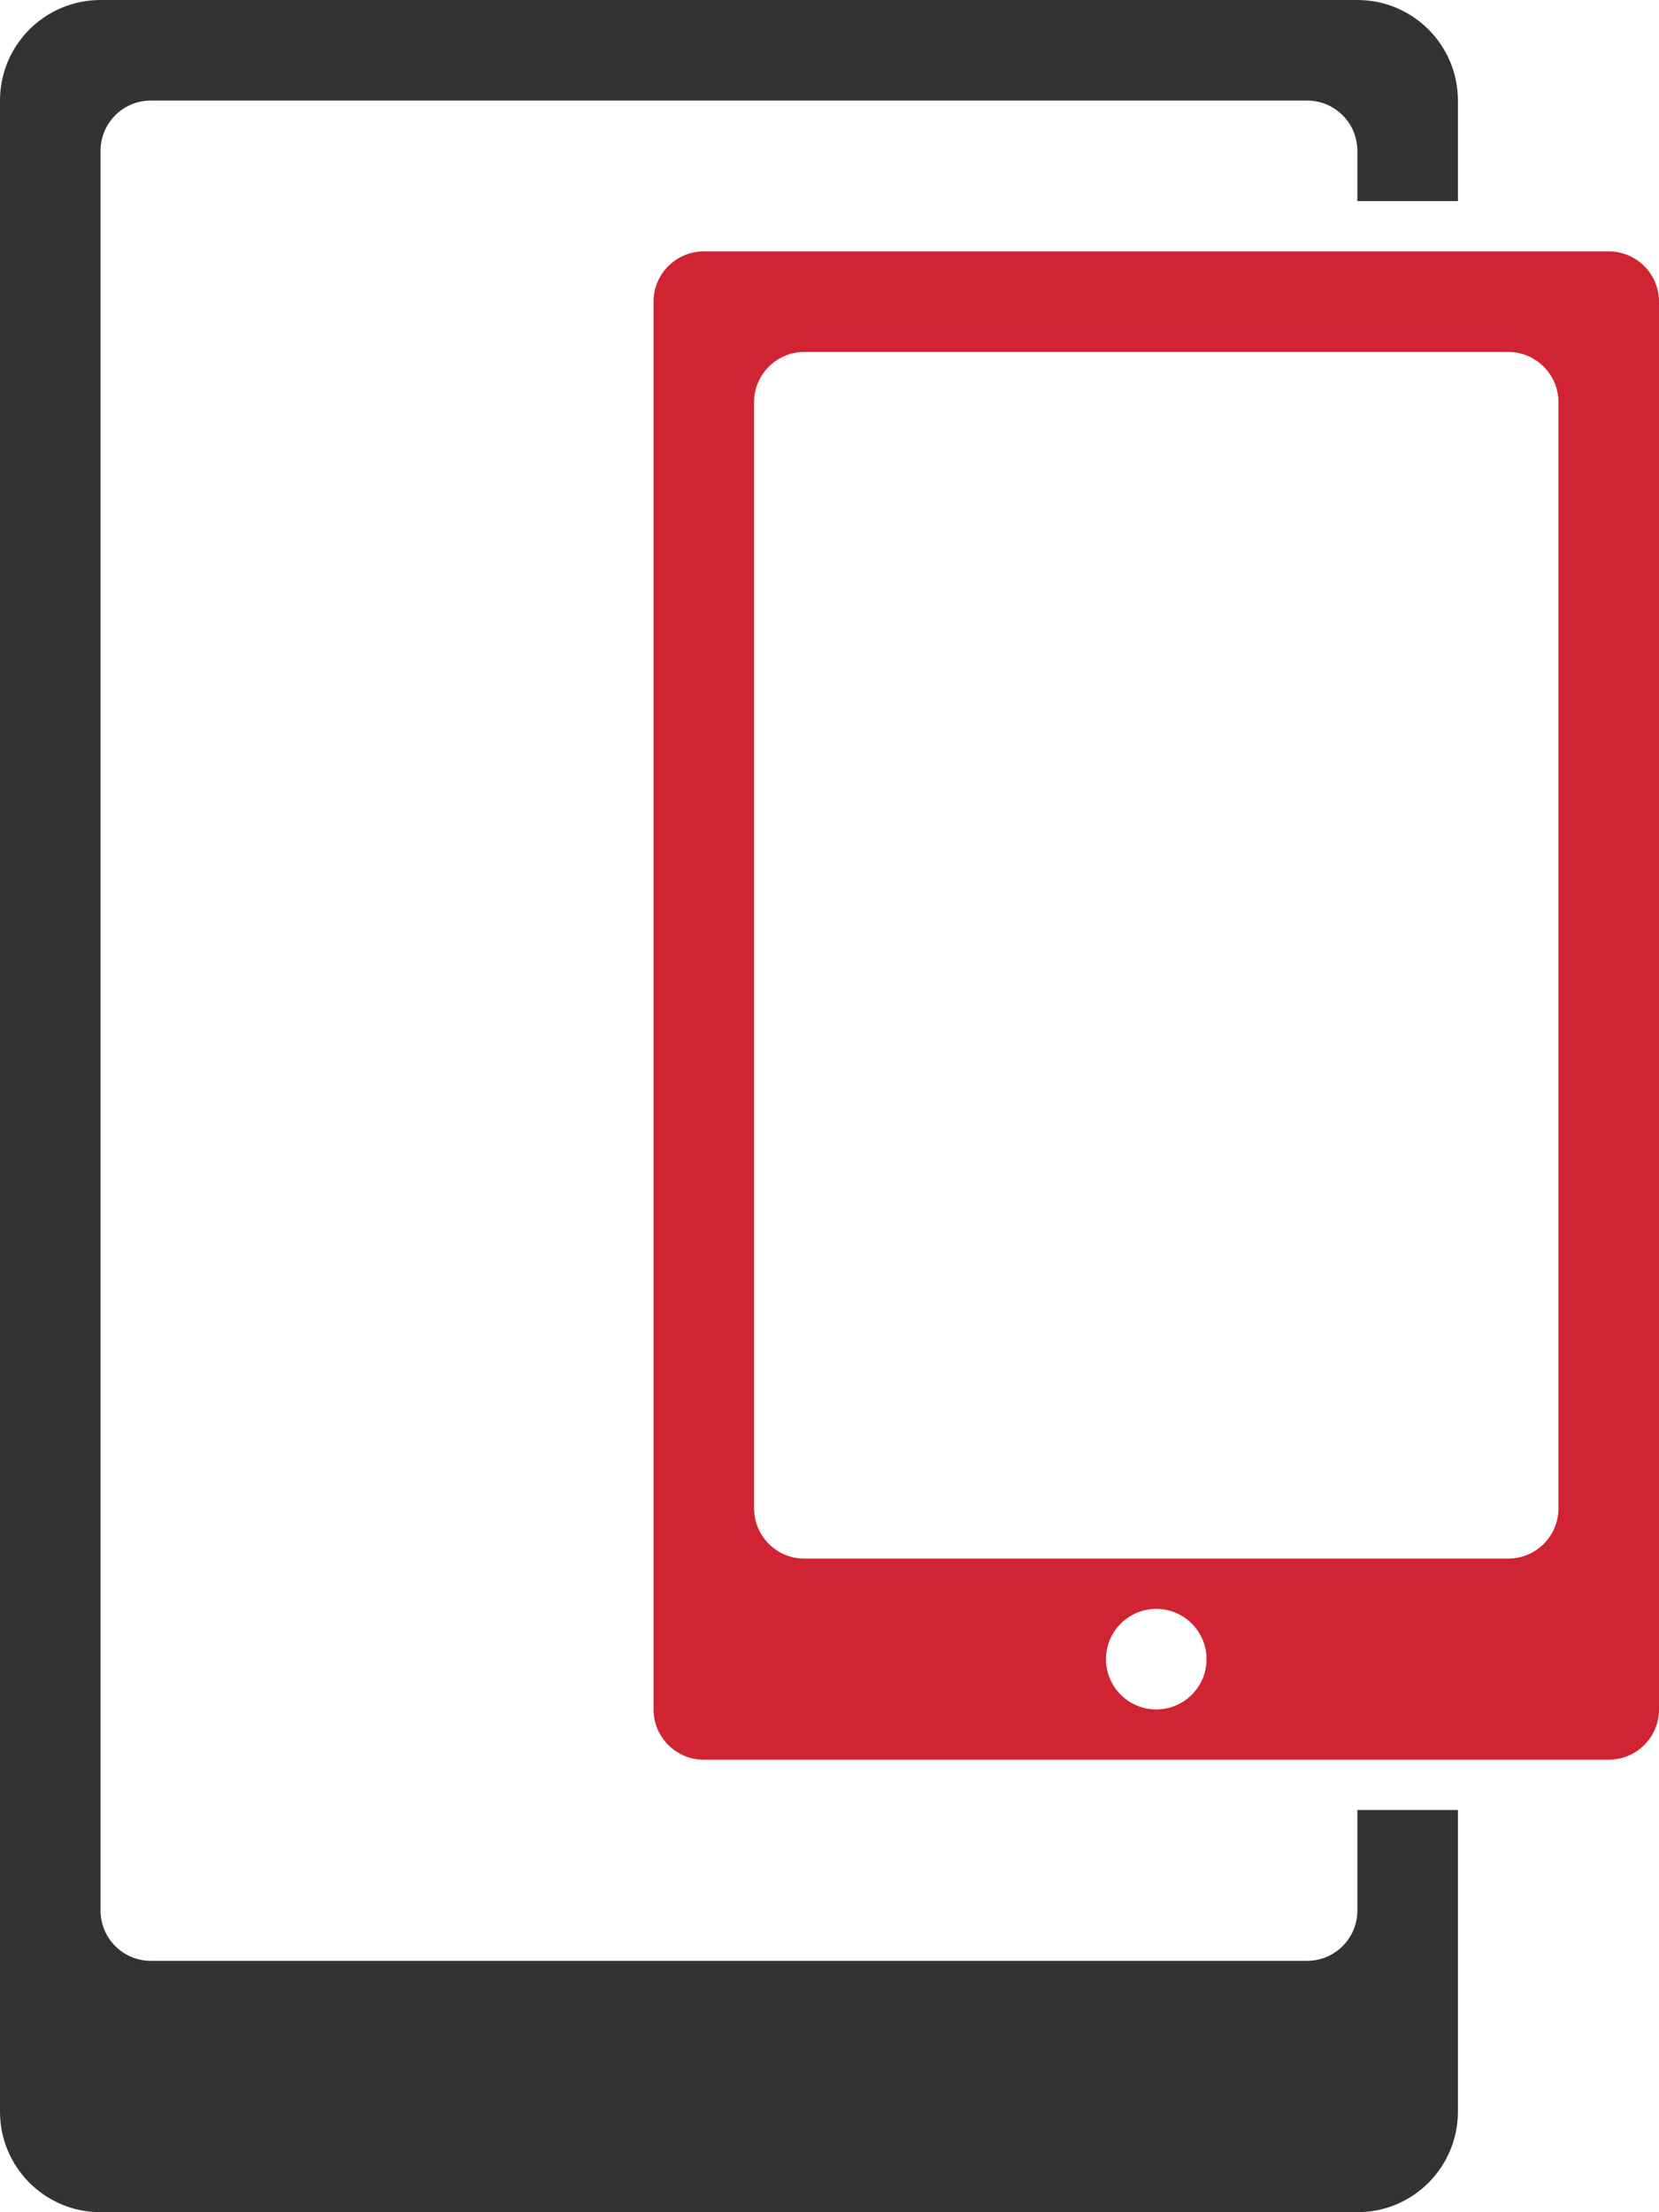 <?xml version="1.0" encoding="UTF-8"?>
<svg width="33px" height="44px" viewBox="0 0 33 44" version="1.1" xmlns="http://www.w3.org/2000/svg" xmlns:xlink="http://www.w3.org/1999/xlink">
    <!-- Generator: Sketch 44.1 (41455) - http://www.bohemiancoding.com/sketch -->
    <title>Devices</title>
    <desc>Created with Sketch.</desc>
    <defs></defs>
    <g id="Page-1" stroke="none" stroke-width="1" fill="none" fill-rule="evenodd">
        <g id="SWORD" transform="translate(-950, -961)">
            <g id="Devices" transform="translate(950, 961)">
                <g id="Combined-Shape">
                    <path d="M27,36 L29,36 L29,42 C29,43.105 28.105,44 27,44 L2,44 C0.895,44 1.3527075e-16,43.105 0,42 L0,2 L0,2 C-1.3527075e-16,0.895 0.895,2.02906125e-16 2,0 L2,0 L27,0 C28.105,-2.02906125e-16 29,0.895 29,2 L29,4 L27,4 L27,3 C27,2.448 26.552,2 26,2 L3,2 C2.448,2 2,2.448 2,3 L2,38 C2,38.552 2.448,39 3,39 L26,39 C26.552,39 27,38.552 27,38 L27,36 Z" fill="#333333"></path>
                    <path d="M14,5 L32,5 C32.552,5 33,5.448 33,6 L33,34 C33,34.552 32.552,35 32,35 L14,35 C13.448,35 13,34.552 13,34 L13,6 C13,5.448 13.448,5 14,5 Z M16,7 C15.448,7 15,7.448 15,8 L15,30 C15,30.552 15.448,31 16,31 L30,31 C30.552,31 31,30.552 31,30 L31,30 L31,8 C31,7.448 30.552,7 30,7 L16,7 Z M23,34 C23.552,34 24,33.552 24,33 C24,32.448 23.552,32 23,32 C22.448,32 22,32.448 22,33 C22,33.552 22.448,34 23,34 Z" fill="#D12433"></path>
                </g>
            </g>
        </g>
    </g>
</svg>